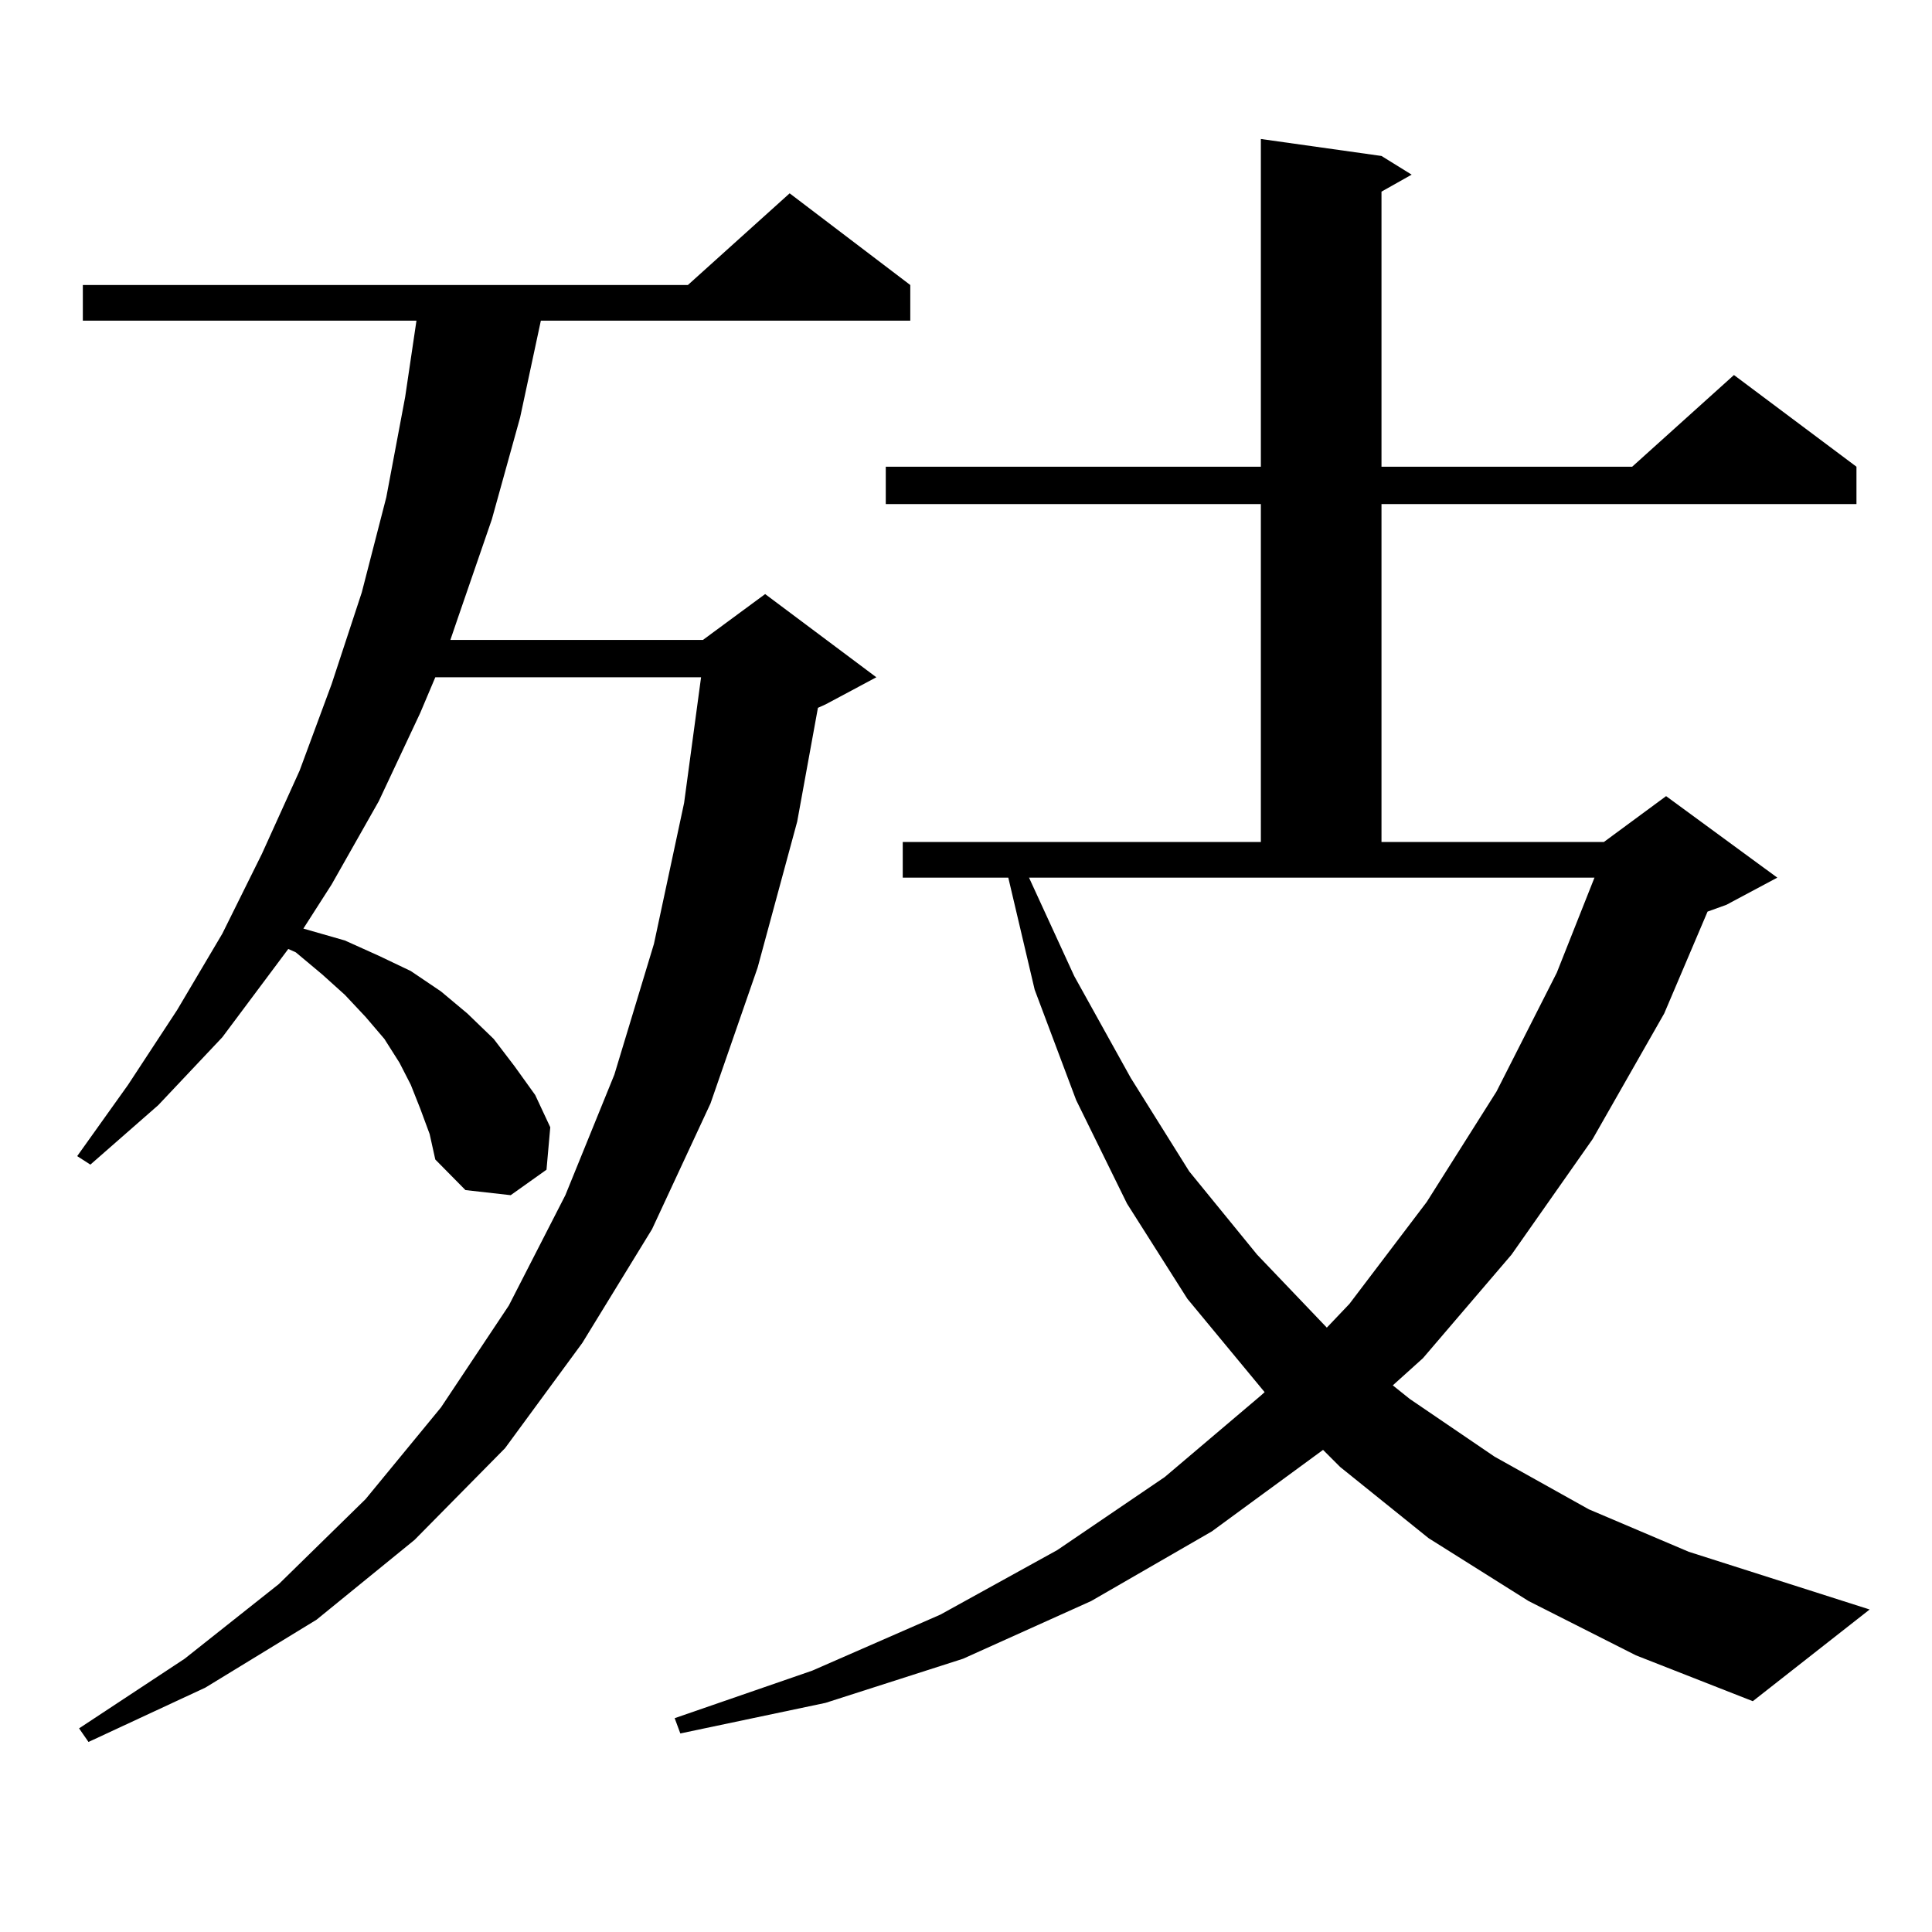<?xml version="1.0" encoding="utf-8"?>
<!-- Generator: Adobe Illustrator 16.0.0, SVG Export Plug-In . SVG Version: 6.00 Build 0)  -->
<!DOCTYPE svg PUBLIC "-//W3C//DTD SVG 1.1//EN" "http://www.w3.org/Graphics/SVG/1.1/DTD/svg11.dtd">
<svg version="1.1" id="图层_1" xmlns="http://www.w3.org/2000/svg" xmlns:xlink="http://www.w3.org/1999/xlink" x="0px" y="0px"
	 width="1000px" height="1000px" viewBox="0 0 1000 1000" enable-background="new 0 0 1000 1000" xml:space="preserve">
<path d="M217.507,573.797l-4.878-12.305l-5.854-11.426l-7.805-12.305l-9.756-11.426l-10.731-11.426l-11.707-10.547l-13.658-11.426
	l-3.902-1.758l-34.146,45.703L81.9,572.039l-35.121,30.762l-6.829-4.395l26.341-36.914l25.365-38.672l23.414-39.551l20.487-41.309
	l19.512-43.066l16.585-44.824l15.609-47.461l12.683-49.219l9.756-51.855l5.854-39.551H42.877v-18.457H356.04l52.682-47.461
	l62.438,47.461v18.457H279.944l-10.731,50.098l-14.634,52.734l-17.561,50.977l-3.902,11.426h130.729l32.194-23.73l57.56,43.066
	l-26.341,14.063l-3.902,1.758l-10.731,58.887l-20.487,75.586l-24.39,70.313l-30.243,65.039l-36.097,58.887l-39.999,54.492
	l-46.828,47.461l-50.73,41.309l-57.56,35.156l-60.486,28.125l-4.878-7.031l54.633-36.035l48.779-38.672l44.877-43.945l39.023-47.461
	l35.121-52.734l29.268-57.129l25.365-62.402l20.487-67.676l15.609-72.949l8.78-65.039H225.312l-7.805,18.457l-21.463,45.703
	l-24.39,43.066l-14.634,22.852l21.463,6.152l17.561,7.91l16.585,7.91l15.609,10.547l13.658,11.426l13.658,13.184l10.731,14.063
	l10.731,14.941l7.805,16.699l-1.951,21.973l-18.536,13.184l-23.414-2.637l-15.609-15.82l-2.927-13.184L217.507,573.797z
	 M791.151,828.68l-51.706-32.52l-45.853-36.914l-8.78-8.789l-57.56,42.188l-62.438,36.035l-66.34,29.883l-71.218,22.852
	l-75.12,15.82l-2.927-7.91l71.218-24.609l66.34-29.004l60.486-33.398l55.608-37.793l49.755-42.188l1.951-1.758l-39.999-48.34
	l-31.219-49.219l-26.341-53.613l-21.463-57.129l-13.658-58.008h-54.633v-18.457h185.361V260.906H458.477V241.57h194.142V71.941
	l62.438,8.789l15.609,9.668l-15.609,8.789V241.57h129.753l52.682-47.461l63.413,47.461v19.336H715.056v174.902h115.119l32.194-23.73
	l57.56,42.188l-26.341,14.063l-9.756,3.516l-22.438,52.734l-37.072,65.039l-41.95,59.766l-45.853,53.613l-15.609,14.063l8.78,7.031
	l43.901,29.883l48.779,27.246l51.706,21.973l93.656,29.883l-60.486,47.461l-60.486-23.73L791.151,828.68z M556.035,505.242
	l29.268,52.734l30.243,48.34l35.121,43.066l36.097,37.793l11.707-12.305l39.999-52.734l36.097-57.129l31.219-61.523l19.512-49.219
	H532.621L556.035,505.242z"/>
</svg>
